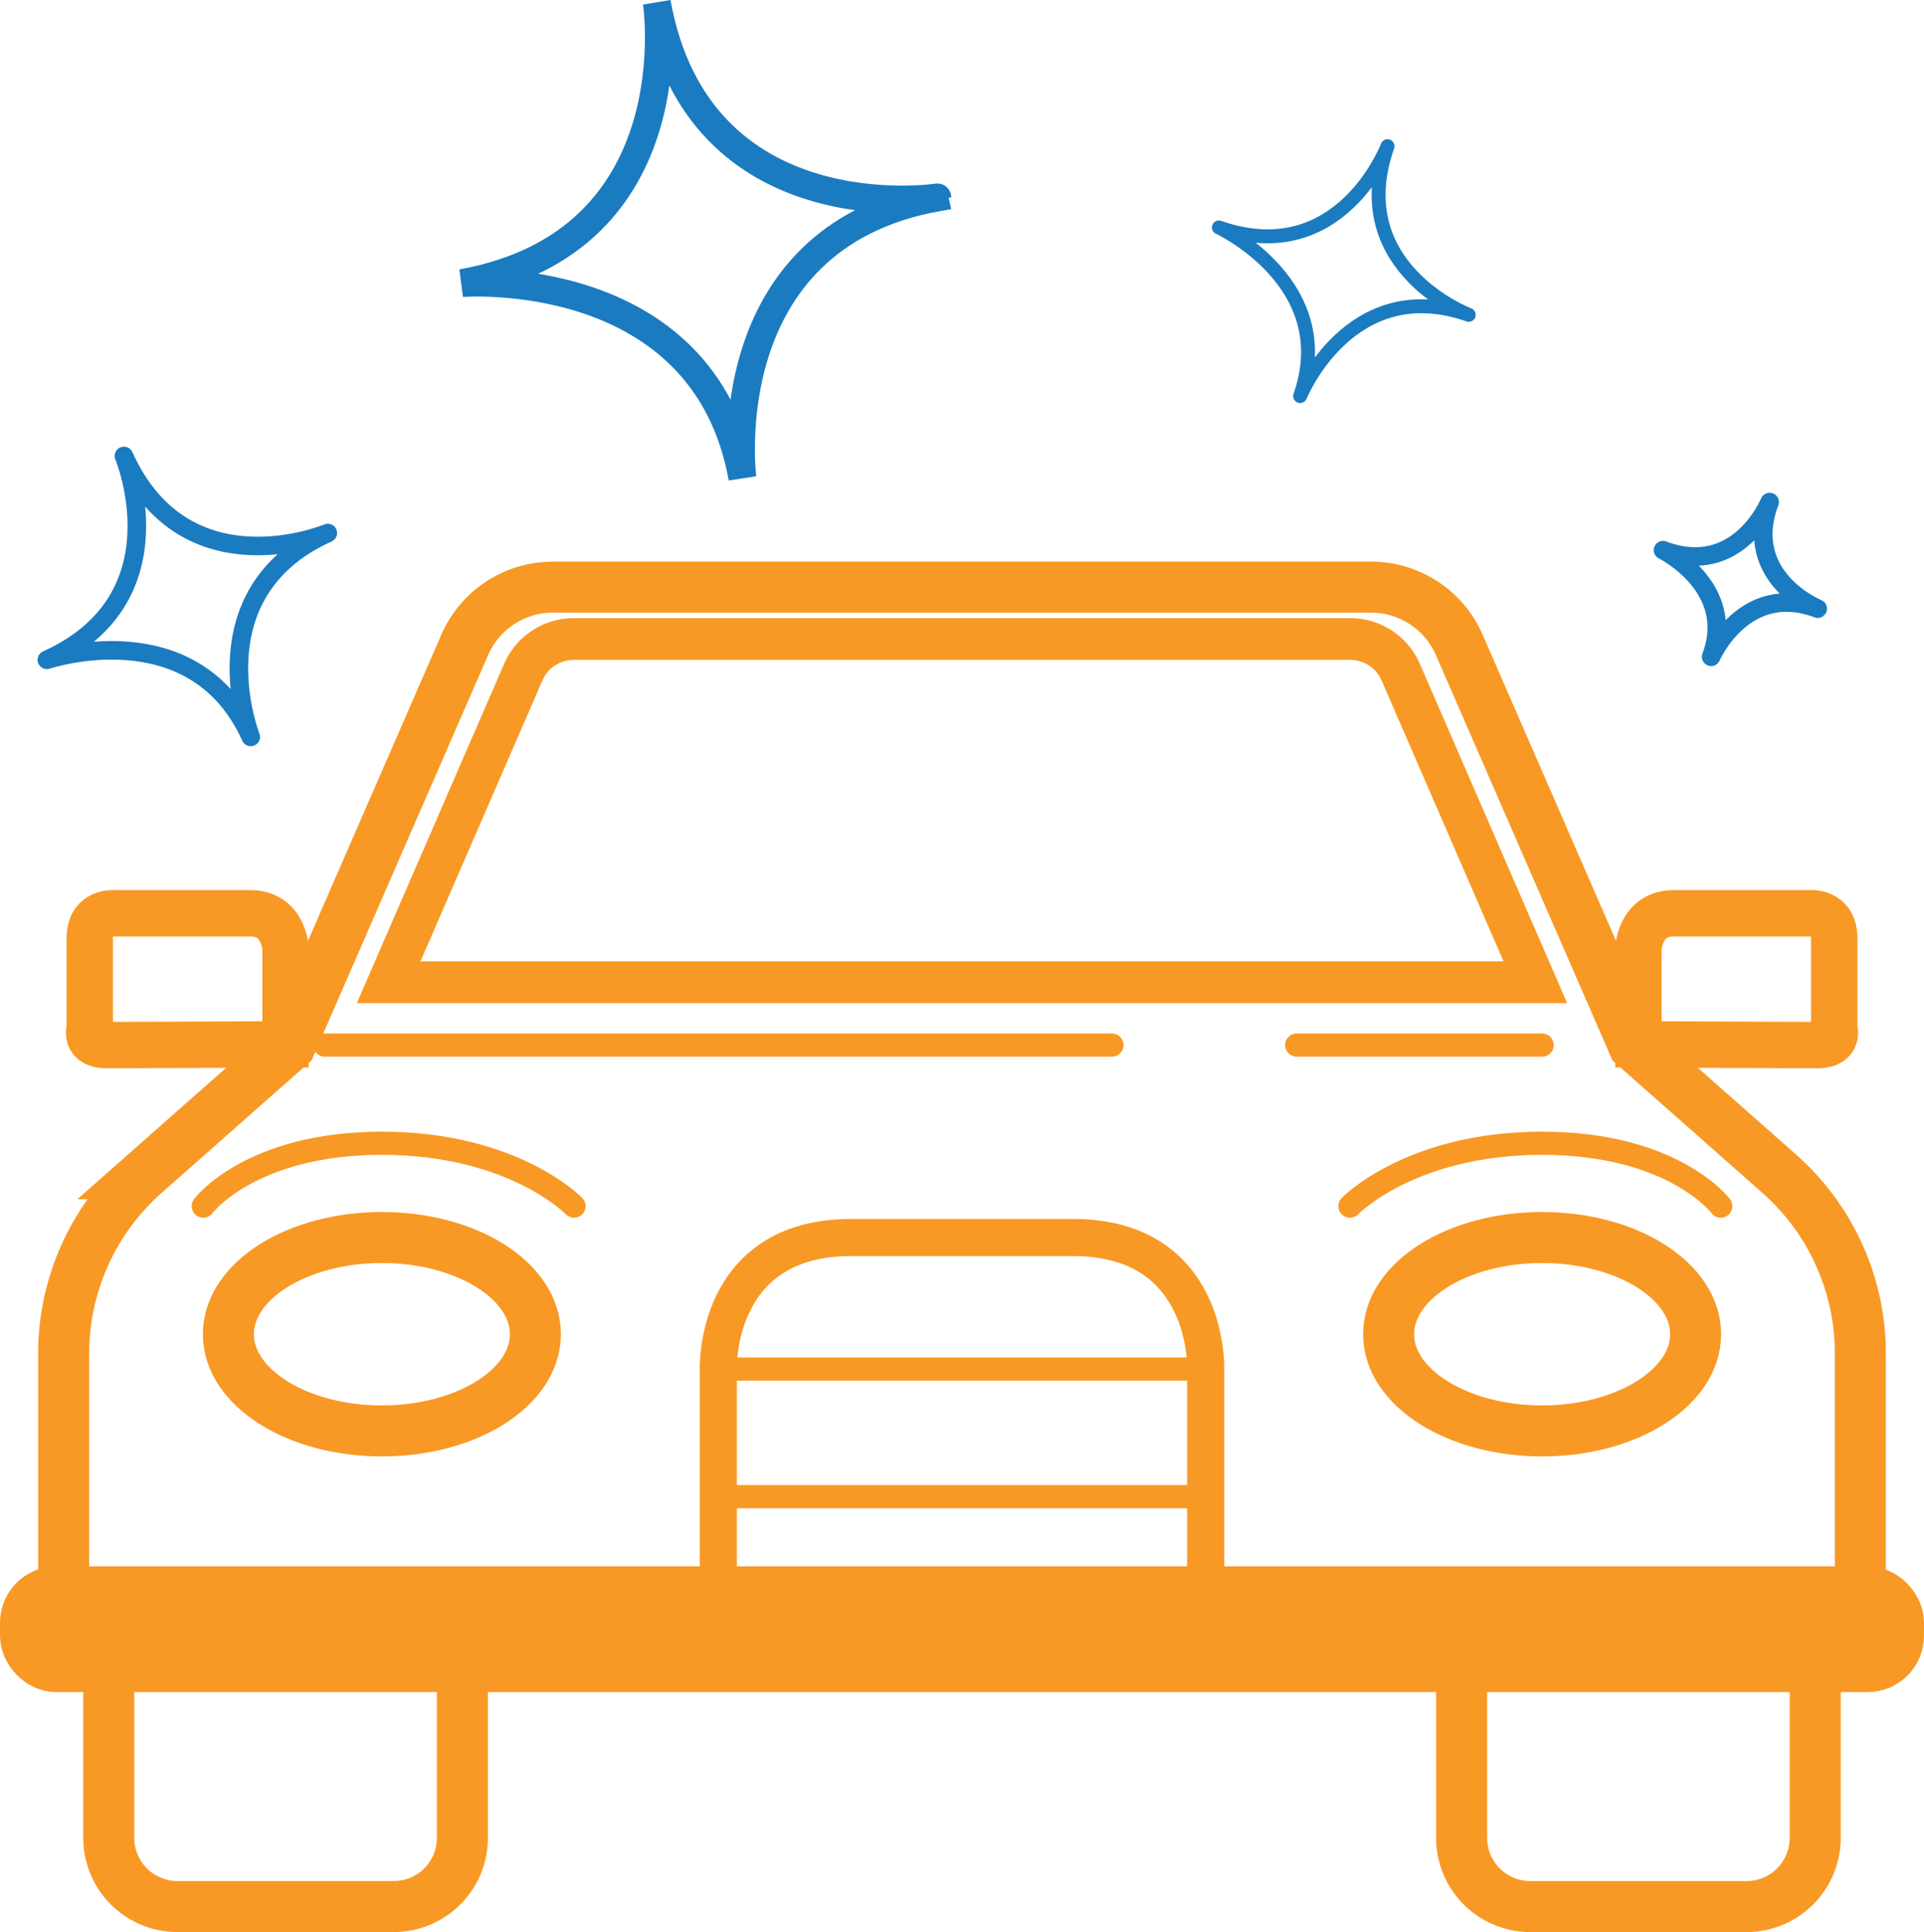 <svg xmlns="http://www.w3.org/2000/svg" viewBox="0 0 414.925 416.601"><defs><style>.cls-1,.cls-10,.cls-11,.cls-12,.cls-2,.cls-3,.cls-4,.cls-5,.cls-6,.cls-7,.cls-8,.cls-9{fill:none;}.cls-1,.cls-10,.cls-11,.cls-12,.cls-9{stroke:#1b7bc0;}.cls-1,.cls-10,.cls-11,.cls-2,.cls-3,.cls-4,.cls-5,.cls-6,.cls-7,.cls-8,.cls-9{stroke-linecap:round;}.cls-1,.cls-10,.cls-2,.cls-3,.cls-4,.cls-5,.cls-6,.cls-7,.cls-8{stroke-miterlimit:10;}.cls-1,.cls-7{stroke-width:8px;}.cls-2,.cls-3,.cls-4,.cls-5,.cls-6,.cls-7,.cls-8{stroke:#f89925;}.cls-2{stroke-width:11px;}.cls-3{stroke-width:5px;}.cls-4{stroke-width:2px;}.cls-5{stroke-width:10px;}.cls-6{stroke-width:9px;}.cls-8{stroke-width:14px;}.cls-11,.cls-12,.cls-9{stroke-linejoin:round;}.cls-12,.cls-9{stroke-width:4px;}.cls-10{stroke-width:6px;}.cls-11{stroke-width:3px;}</style></defs><title>Rental Car Benefits</title><g id="Layer_1" data-name="Layer 1"><path class="cls-1" d="M555.772,325.232" transform="translate(-42.538 -13.899)"/><path class="cls-2" d="M23.459,357.86H99.716a0,0,0,0,1,0,0v38.43A14.811,14.811,0,0,1,84.905,411.1H38.27A14.811,14.811,0,0,1,23.459,396.29V357.86A0,0,0,0,1,23.459,357.86Z"/><ellipse class="cls-2" cx="82.359" cy="287.687" rx="33.104" ry="20.851"/><ellipse class="cls-2" cx="332.566" cy="287.687" rx="33.104" ry="20.851"/><path class="cls-3" d="M86.37,273.962s10.161-13.548,38.526-13.548,41.438,13.548,41.438,13.548" transform="translate(-42.538 -13.899)"/><path class="cls-4" d="M282.335,148.121" transform="translate(-42.538 -13.899)"/><line class="cls-3" x1="70.029" y1="225.347" x2="239.797" y2="225.347"/><line class="cls-3" x1="279.646" y1="225.347" x2="332.566" y2="225.347"/><line class="cls-3" x1="154.913" y1="295.202" x2="260.012" y2="295.202"/><line class="cls-3" x1="154.913" y1="322.721" x2="260.016" y2="322.721"/><path class="cls-5" d="M104.125,239.088V218.449s-.317-7.621-7.62-7.621H67.293s-5.4-.635-5.4,5.4V235.6s-1.27,3.651,3.651,3.651S104.125,239.088,104.125,239.088Z" transform="translate(-42.538 -13.899)"/><path class="cls-2" d="M426.24,266.977l-31.405-27.731-37.59-86.289A20.739,20.739,0,0,0,338.231,140.5H161.769a20.739,20.739,0,0,0-19.014,12.457l-37.59,86.289-31.4,27.731a51.757,51.757,0,0,0-17.5,38.8v52.859H443.741V305.776A51.757,51.757,0,0,0,426.24,266.977Z" transform="translate(-42.538 -13.899)"/><path class="cls-2" d="M372.557,371.759h46.636A14.811,14.811,0,0,1,434,386.57V425a0,0,0,0,1,0,0H357.746a0,0,0,0,1,0,0V386.57A14.811,14.811,0,0,1,372.557,371.759Z" transform="translate(749.212 782.86) rotate(-180)"/><path class="cls-3" d="M413.63,273.962s-10.161-13.548-38.526-13.548-41.438,13.548-41.438,13.548" transform="translate(-42.538 -13.899)"/><path class="cls-4" d="M217.665,148.121" transform="translate(-42.538 -13.899)"/><path class="cls-6" d="M344.606,158.811a11.828,11.828,0,0,0-10.849-7.117H166.243a11.828,11.828,0,0,0-10.849,7.117L126.352,225.7h247.3Z" transform="translate(-42.538 -13.899)"/><path class="cls-5" d="M395.875,239.088V218.449s.317-7.621,7.62-7.621h29.212s5.4-.635,5.4,5.4V235.6s1.27,3.651-3.651,3.651S395.875,239.088,395.875,239.088Z" transform="translate(-42.538 -13.899)"/><path class="cls-7" d="M273.92,280.736H226.08c-29.635,0-28.629,28.365-28.629,28.365v49.534h105.1V309.1S303.555,280.736,273.92,280.736Z" transform="translate(-42.538 -13.899)"/><rect class="cls-8" x="7" y="344.735" width="400.925" height="13.124" rx="5.167" ry="5.167"/></g><g id="Layer_2" data-name="Layer 2"><path class="cls-9" d="M69.263,112.213s12.845,30.667-16.62,43.966c0,0,31.645-10.679,43.967,16.62,0,0-12.178-30.968,16.619-43.966C113.229,128.833,82.578,141.712,69.263,112.213Z" transform="translate(-42.538 -13.899)"/></g><g id="Layer_3" data-name="Layer 3"><path class="cls-10" d="M184.177,14.431s7.834,51.526-42.037,60.51c0,0,52.187-4.169,60.51,42.037,0,0-6.705-51.729,42.037-60.51C244.687,56.468,193.172,64.361,184.177,14.431Z" transform="translate(-42.538 -13.899)"/></g><g id="Layer_4" data-name="Layer 4"><path class="cls-11" d="M341.766,45.422S331.607,72.105,305.4,62.941c0,0,26.01,12.085,17.519,36.363,0,0,10.752-26.476,36.363-17.519C359.285,81.785,332.591,71.657,341.766,45.422Z" transform="translate(-42.538 -13.899)"/></g><g id="Layer_5" data-name="Layer 5"><path class="cls-12" d="M424.17,122.152s-6.763,16.511-22.989,10.376c0,0,16.059,7.956,10.376,22.99,0,0,7.13-16.372,22.989-10.376C434.546,145.142,418.029,138.4,424.17,122.152Z" transform="translate(-42.538 -13.899)"/></g></svg>